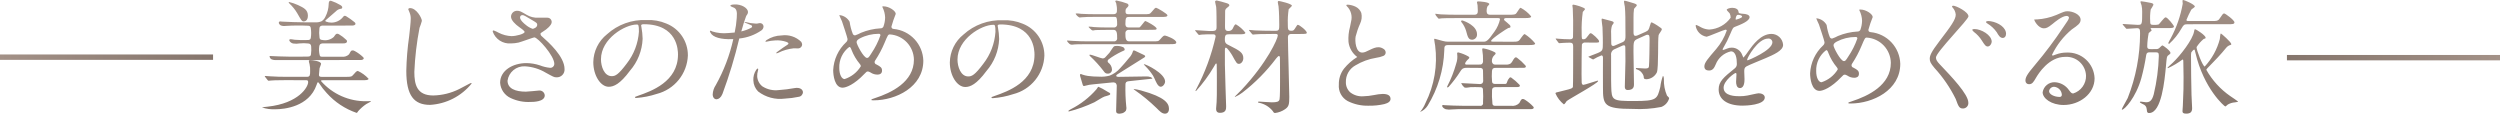 <svg width="352" height="16" viewBox="0 0 352 16" fill="none" xmlns="http://www.w3.org/2000/svg">
<g clip-path="url(#clip0_828_49593)">
<path d="M46.666 3.184C46.974 3.183 47.279 3.114 47.558 2.982C47.836 2.85 48.082 2.658 48.278 2.419C48.343 2.337 48.412 2.242 48.516 2.224C48.609 2.219 48.7 2.248 48.774 2.305C49.166 2.545 49.541 2.813 49.896 3.105C49.975 3.155 50.031 3.235 50.052 3.326C50.07 3.526 49.8 3.597 49.601 3.598L45.501 3.605C45.422 3.594 45.341 3.601 45.264 3.624C45.188 3.648 45.117 3.688 45.058 3.742C45.007 3.819 44.978 3.908 44.973 4C44.923 4.426 44.927 4.856 44.986 5.281C44.991 5.371 45.024 5.456 45.08 5.526C45.165 5.594 45.271 5.63 45.38 5.626C45.665 5.689 45.96 5.684 46.242 5.609C46.524 5.535 46.784 5.395 47.001 5.2C47.14 5.019 47.252 4.759 47.48 4.748C47.582 4.753 47.681 4.788 47.764 4.848C48.117 5.059 48.445 5.311 48.74 5.597C48.794 5.641 48.834 5.699 48.857 5.764C48.866 5.823 48.855 5.883 48.826 5.935C48.797 5.987 48.752 6.028 48.697 6.051C48.586 6.095 48.467 6.114 48.348 6.106L45.528 6.114C45.444 6.103 45.359 6.11 45.278 6.134C45.196 6.157 45.121 6.198 45.056 6.252C44.997 6.331 44.961 6.424 44.951 6.522C44.889 6.934 44.909 7.353 45.01 7.757C45.023 7.83 45.06 7.896 45.116 7.944C45.177 7.977 45.247 7.991 45.316 7.984H48.11C48.295 8.011 48.483 7.995 48.661 7.938C48.839 7.881 49.002 7.785 49.137 7.656C49.282 7.463 49.337 7.163 49.57 7.1C49.707 7.08 49.847 7.113 49.961 7.192C50.376 7.417 50.758 7.696 51.1 8.021C51.153 8.063 51.191 8.12 51.21 8.184C51.242 8.371 50.982 8.45 50.793 8.45L38.9 8.46C38.69 8.476 38.479 8.446 38.281 8.373C38.183 8.335 38.099 8.267 38.041 8.179C37.982 8.091 37.953 7.987 37.957 7.882C39.757 7.979 41.562 8.007 43.372 7.964C43.49 7.975 43.608 7.939 43.7 7.864C43.751 7.798 43.781 7.719 43.787 7.636C43.835 7.281 43.844 6.923 43.816 6.566C43.817 6.439 43.771 6.316 43.687 6.221C43.6 6.158 43.495 6.123 43.387 6.121C42.995 6.075 42.599 6.071 42.207 6.111C41.903 6.167 41.592 6.172 41.286 6.128C41.178 6.107 41.075 6.064 40.984 6.001C40.894 5.938 40.817 5.856 40.76 5.762C40.568 5.362 41.271 5.577 41.46 5.595C42.089 5.649 42.721 5.662 43.351 5.635C43.462 5.643 43.573 5.611 43.663 5.544C43.727 5.47 43.764 5.377 43.769 5.28C43.831 4.842 43.827 4.396 43.759 3.959C43.752 3.864 43.713 3.774 43.649 3.703C43.566 3.645 43.466 3.617 43.365 3.623C42.315 3.573 41.264 3.582 40.215 3.649C39.989 3.684 39.758 3.66 39.543 3.581C39.415 3.519 39.221 3.326 39.258 3.162C39.308 2.941 39.558 3.034 39.749 3.044C40.269 3.072 40.79 3.094 41.311 3.111C42.353 3.143 43.396 3.153 44.439 3.141C44.731 3.162 45.024 3.107 45.29 2.983C45.517 2.832 45.697 2.621 45.809 2.372C46.105 1.811 46.267 1.188 46.281 0.554C46.281 0.37 46.322 0.127 46.505 0.103C46.56 0.1 46.614 0.11 46.665 0.131C47.103 0.279 47.524 0.474 47.921 0.712C48.016 0.759 48.096 0.83 48.155 0.918C48.183 0.963 48.194 1.016 48.187 1.068C48.179 1.12 48.153 1.168 48.113 1.203C48.046 1.236 47.972 1.252 47.898 1.25C47.668 1.301 47.459 1.42 47.298 1.591L45.868 2.834C45.835 2.862 45.799 2.897 45.803 2.941C45.807 2.985 45.858 3.019 45.903 3.041C46.145 3.139 46.405 3.188 46.666 3.184ZM40.237 11.284C38.793 11.284 38.337 11.319 38.153 11.337C38.104 11.337 37.853 11.372 37.809 11.372C37.765 11.372 37.727 11.319 37.661 11.251L37.349 10.851C37.284 10.764 37.284 10.764 37.284 10.729C37.284 10.711 37.3 10.694 37.333 10.694C37.448 10.694 37.957 10.746 38.055 10.746C38.855 10.799 39.548 10.816 40.319 10.816H43.239C43.666 10.816 43.666 10.516 43.666 10.016C43.685 9.683 43.657 9.349 43.583 9.024C43.536 8.882 43.502 8.736 43.483 8.588C43.483 8.466 43.63 8.466 43.712 8.466C43.925 8.466 45.205 8.588 45.205 8.989C45.205 9.089 45.005 9.529 44.991 9.616C44.975 9.737 44.91 10.468 44.91 10.521C44.91 10.678 44.926 10.821 45.271 10.821H48.659C49.479 10.821 49.496 10.821 49.84 10.421C49.971 10.264 50.201 9.985 50.381 9.985C50.953 10.247 51.466 10.621 51.891 11.085C51.891 11.293 51.497 11.293 51.021 11.293H45.5C45.3 11.293 45.2 11.293 45.2 11.416C46.002 12.327 46.993 13.052 48.103 13.542C49.214 14.032 50.417 14.275 51.631 14.253C51.713 14.253 52.074 14.236 52.14 14.236C52.173 14.236 52.24 14.236 52.24 14.271C52.24 14.306 51.666 14.584 51.567 14.654C51.143 14.941 50.758 15.28 50.419 15.664C50.37 15.764 50.288 15.89 50.205 15.89C48.59 15.335 47.144 14.377 46.005 13.105C45.622 12.695 45.276 12.252 44.972 11.781C44.923 11.711 44.858 11.59 44.772 11.59C44.686 11.59 44.69 11.643 44.572 11.956C43.506 15.056 39.978 15.385 38.78 15.385C38.136 15.418 37.492 15.329 36.88 15.124C36.88 15.107 37.619 15.019 37.68 15.019C42.08 14.532 43.389 12.251 43.389 11.555C43.389 11.293 43.258 11.293 43.028 11.293L40.237 11.284ZM42.764 3.015C42.517 3.015 42.436 2.893 41.844 1.849C41.546 1.345 41.176 0.887 40.744 0.491C40.728 0.456 40.644 0.391 40.644 0.317C40.644 0.3 40.694 0.282 40.71 0.282C41.139 0.387 41.558 0.531 41.96 0.713C42.813 1.113 43.354 1.392 43.354 2.228C43.354 2.576 43.206 3.011 42.764 3.011V3.015ZM59.4 2.941C59.311 3.273 59.201 3.599 59.07 3.917C58.672 5.963 58.428 8.035 58.339 10.117C58.339 11.876 58.669 13.443 61.002 13.443C62.273 13.415 63.522 13.106 64.658 12.537C64.919 12.416 66.242 11.684 66.312 11.684C66.324 11.683 66.335 11.685 66.346 11.689C66.357 11.693 66.367 11.699 66.376 11.707C66.384 11.716 66.39 11.726 66.394 11.737C66.398 11.748 66.4 11.759 66.399 11.771C65.686 12.649 64.797 13.369 63.79 13.885C62.782 14.401 61.679 14.701 60.549 14.766C58.286 14.766 57.207 13.46 57.207 9.966C57.241 8.346 57.374 6.73 57.607 5.126C57.675 4.551 57.833 3.126 57.833 2.636C57.838 2.344 57.784 2.054 57.675 1.783C57.658 1.731 57.484 1.33 57.484 1.313C57.484 1.192 57.624 1.139 57.728 1.139C58.63 1.131 59.4 2.541 59.4 2.941ZM71.932 6.113C71.381 6.157 70.831 6.017 70.367 5.715C69.904 5.412 69.554 4.965 69.372 4.442C69.372 4.356 69.389 4.286 69.512 4.286C69.759 4.376 69.998 4.486 70.225 4.616C70.783 4.9 71.395 5.061 72.019 5.087C72.68 5.087 73.864 4.773 73.864 4.494C73.864 4.338 73.29 3.938 73.064 3.781C72.594 3.45 71.95 2.858 71.95 2.353C71.951 2.241 71.974 2.13 72.019 2.026C72.063 1.923 72.128 1.829 72.209 1.751C72.29 1.674 72.386 1.613 72.492 1.573C72.597 1.533 72.709 1.514 72.821 1.518C73.186 1.518 73.36 1.618 74.161 2.092C74.655 2.384 75.225 2.523 75.797 2.492C76.007 2.492 76.897 2.475 77.086 2.492C77.167 2.493 77.246 2.511 77.32 2.543C77.394 2.575 77.46 2.622 77.515 2.68C77.57 2.739 77.613 2.808 77.641 2.883C77.669 2.959 77.682 3.039 77.678 3.119C77.678 3.572 76.86 4.198 76.615 4.338C76.146 4.638 76.094 4.669 76.094 4.791C76.105 4.858 76.129 4.921 76.165 4.978C76.2 5.035 76.247 5.084 76.302 5.122C77.208 5.922 79.488 7.942 79.488 9.722C79.5 9.877 79.478 10.032 79.425 10.178C79.371 10.323 79.287 10.456 79.178 10.566C79.069 10.676 78.938 10.762 78.793 10.817C78.648 10.873 78.493 10.896 78.338 10.886C78.025 10.886 77.903 10.818 76.859 10.243C75.962 9.703 74.945 9.392 73.899 9.337C73.314 9.309 72.74 9.501 72.289 9.875C71.838 10.248 71.543 10.777 71.461 11.357C71.461 12.471 72.561 12.906 74.038 12.906C74.338 12.906 75.814 12.75 75.849 12.75C75.951 12.734 76.054 12.739 76.154 12.765C76.253 12.791 76.346 12.837 76.426 12.901C76.507 12.965 76.573 13.045 76.62 13.136C76.668 13.227 76.696 13.327 76.702 13.429C76.702 14.352 75.03 14.352 74.717 14.352C73.754 14.406 72.792 14.22 71.917 13.812C71.495 13.622 71.132 13.32 70.868 12.94C70.604 12.56 70.448 12.114 70.417 11.652C70.417 9.93 72.192 8.884 74.126 8.884C74.766 8.892 75.4 8.998 76.006 9.199C76.464 9.38 76.944 9.497 77.433 9.547C77.511 9.555 77.59 9.546 77.665 9.522C77.739 9.497 77.808 9.457 77.865 9.404C77.923 9.351 77.969 9.286 78.001 9.214C78.032 9.143 78.048 9.065 78.047 8.986C78.047 7.855 75.731 5.26 75.226 5.26C75.126 5.26 73.38 5.905 73.015 5.992C72.66 6.072 72.297 6.112 71.932 6.113ZM74.995 4.059C75.1 4.059 75.64 3.885 75.64 3.502C75.64 3.275 75.588 3.223 75.03 2.893C73.881 2.193 73.742 2.127 73.551 2.127C73.466 2.125 73.383 2.157 73.321 2.216C73.259 2.274 73.223 2.355 73.22 2.44C73.22 2.858 73.846 3.363 73.986 3.467C74.28 3.73 74.623 3.932 74.995 4.059ZM90.274 3.62C90.274 3.667 90.309 3.728 90.309 3.79C90.41 4.339 90.468 4.896 90.482 5.454C90.417 7.119 89.784 8.712 88.69 9.968C87.297 11.847 86.408 12.217 85.712 12.217C84.563 12.217 83.536 10.63 83.536 8.75C83.548 7.993 83.727 7.248 84.061 6.569C84.396 5.89 84.876 5.293 85.469 4.822C86.984 3.45 88.98 2.731 91.022 2.822C91.981 2.771 92.938 2.939 93.822 3.315C94.721 3.67 95.491 4.288 96.032 5.088C96.573 5.889 96.859 6.834 96.854 7.8C96.807 9.057 96.354 10.264 95.563 11.242C94.772 12.22 93.686 12.915 92.467 13.224C91.531 13.533 90.56 13.724 89.577 13.793C89.508 13.793 89.403 13.778 89.403 13.686C89.403 13.64 89.438 13.624 89.874 13.47C91.684 12.838 95.462 11.513 95.462 7.677C95.462 7.077 95.392 3.41 90.64 3.41C90.291 3.405 90.274 3.528 90.274 3.62ZM84.616 8.35C84.616 9.35 85.069 10.722 86.13 10.722C86.635 10.722 87.053 10.538 88.254 8.936C89.259 7.646 89.853 6.084 89.96 4.453C89.96 3.528 89.891 3.453 89.66 3.453C88.01 3.451 84.616 5.439 84.616 8.35ZM123.028 14.125C122.728 14.125 122.697 14.125 122.697 14.039C122.697 13.987 122.749 13.952 123.197 13.812C125.497 13.064 128.68 11.549 128.68 8.398C128.665 7.491 128.309 6.622 127.684 5.964C127.059 5.307 126.209 4.908 125.304 4.846C125.043 4.846 125.004 4.946 124.555 6.012C124.194 6.882 123.751 7.716 123.232 8.502C123.18 8.573 123.149 8.658 123.144 8.746C123.144 8.823 123.17 8.897 123.218 8.957C123.265 9.017 123.332 9.059 123.406 9.077C123.998 9.39 124.19 9.53 124.19 9.948C124.19 10.4 123.824 10.504 123.545 10.504C123.197 10.505 122.857 10.4 122.57 10.204C122.326 10.082 122.309 10.065 122.205 10.065C122.03 10.065 121.995 10.1 121.682 10.43C120.272 11.911 119.123 12.346 118.635 12.346C117.504 12.346 117.313 10.57 117.313 9.874C117.385 8.374 118.041 6.962 119.14 5.939C119.204 5.883 119.255 5.814 119.288 5.735C119.322 5.657 119.337 5.572 119.332 5.487C119.332 5.329 118.632 3.24 118.549 2.997C118.496 2.857 118.183 2.231 118.183 2.178C118.183 2.161 118.183 2.126 118.218 2.126C118.511 2.159 118.792 2.261 119.038 2.425C119.283 2.589 119.485 2.809 119.628 3.067C119.709 3.658 119.861 4.236 120.081 4.79C120.111 4.847 120.156 4.895 120.211 4.929C120.266 4.962 120.329 4.98 120.394 4.981C120.683 4.885 120.962 4.762 121.229 4.616C122.093 4.258 123.011 4.046 123.945 3.99C124.032 3.999 124.119 3.982 124.196 3.942C124.274 3.901 124.338 3.839 124.38 3.763C124.533 3.35 124.616 2.914 124.625 2.474C124.61 1.972 124.485 1.478 124.258 1.03C124.243 1.002 124.231 0.973 124.224 0.942C124.224 0.89 124.363 0.89 124.398 0.89C125.181 0.89 126.122 1.535 126.122 1.953C125.884 2.538 125.68 3.136 125.512 3.745C125.512 4.023 125.704 4.058 125.844 4.076C126.961 4.186 127.999 4.699 128.765 5.52C129.53 6.34 129.971 7.411 130.004 8.533C130.009 12.263 126.127 14.125 123.028 14.125ZM121.077 9.025C120.576 8.427 120.176 7.752 119.894 7.025C119.807 6.782 119.738 6.608 119.58 6.608C119.123 6.95 118.756 7.399 118.51 7.914C118.265 8.43 118.148 8.997 118.171 9.568C118.171 10.507 118.519 11.134 118.919 11.134C119.869 10.825 120.677 10.189 121.2 9.338C121.204 9.28 121.195 9.222 121.174 9.168C121.152 9.114 121.119 9.065 121.077 9.025ZM123.724 4.76C122.803 4.758 121.895 4.978 121.077 5.403C120.777 5.578 120.608 5.703 120.608 5.943C120.608 6.243 121.6 8.154 122.07 8.154C122.245 8.154 122.314 8.119 122.679 7.528C123.218 6.734 123.651 5.874 123.968 4.968C123.968 4.76 123.794 4.76 123.724 4.76ZM140.473 3.66C140.473 3.706 140.507 3.767 140.507 3.829C140.609 4.378 140.668 4.935 140.681 5.493C140.614 7.156 139.982 8.745 138.889 10C137.496 11.879 136.607 12.249 135.911 12.249C134.762 12.249 133.735 10.662 133.735 8.783C133.747 8.026 133.926 7.281 134.26 6.602C134.594 5.923 135.075 5.326 135.668 4.855C137.183 3.483 139.179 2.764 141.221 2.855C142.18 2.804 143.137 2.972 144.021 3.347C144.919 3.702 145.688 4.321 146.229 5.121C146.769 5.921 147.055 6.865 147.05 7.831C147.003 9.087 146.55 10.295 145.759 11.272C144.968 12.25 143.882 12.945 142.663 13.254C141.727 13.563 140.756 13.754 139.773 13.824C139.703 13.824 139.599 13.809 139.599 13.716C139.599 13.67 139.634 13.654 140.07 13.501C141.88 12.869 145.658 11.544 145.658 7.707C145.658 7.107 145.588 3.44 140.836 3.44C140.49 3.44 140.473 3.564 140.473 3.656V3.66ZM134.815 8.389C134.815 9.389 135.268 10.762 136.329 10.762C136.829 10.762 137.252 10.577 138.453 8.975C139.458 7.685 140.052 6.123 140.159 4.492C140.159 3.568 140.09 3.492 139.859 3.492C138.209 3.486 134.815 5.474 134.815 8.385V8.389ZM155.798 12.833C156.268 13.077 156.32 13.112 156.32 13.233C156.32 13.354 156.25 13.389 155.502 13.598C155.258 13.667 154.302 14.298 154.092 14.398C152.936 14.944 151.73 15.379 150.492 15.698C150.475 15.698 150.44 15.698 150.44 15.647C150.44 15.56 150.475 15.542 150.788 15.368C152.152 14.679 153.369 13.733 154.374 12.582C154.426 12.53 154.584 12.234 154.652 12.217C155.051 12.388 155.434 12.592 155.798 12.829V12.833ZM160.69 12.748C164.102 13.689 164.59 14.577 164.59 15.325C164.59 15.847 164.276 16.004 164.05 16.004C163.597 16.004 163.302 15.673 162.831 15.204C161.88 14.281 160.856 13.437 159.768 12.68C159.645 12.58 159.611 12.558 159.611 12.523C159.975 12.574 160.336 12.648 160.691 12.744L160.69 12.748ZM162.015 10.857C161.801 10.78 161.572 10.748 161.345 10.763L157.468 10.822C157.344 10.822 157.183 10.799 157.168 10.684C157.152 10.592 157.245 10.519 157.328 10.467L161.106 8.097C161.168 8.058 161.236 8.01 161.244 7.94C161.255 7.845 161.149 7.777 161.058 7.734C160.646 7.534 160.233 7.338 159.819 7.147C159.738 7.109 159.635 7.074 159.565 7.128C159.526 7.168 159.502 7.22 159.497 7.276C159.395 7.603 159.218 7.901 158.98 8.147C158.574 8.64 158.166 9.135 157.721 9.599C157.319 10.067 156.808 10.428 156.233 10.651C155.744 10.779 155.237 10.827 154.733 10.791C154.212 10.794 153.692 10.76 153.176 10.691C152.915 10.652 152.657 10.589 152.407 10.505C152.331 10.479 152.194 10.388 152.115 10.435C152.036 10.482 152.064 10.655 152.087 10.73L152.437 11.905C152.461 11.985 152.496 12.076 152.579 12.105C152.64 12.116 152.703 12.109 152.759 12.083C153.169 11.964 153.59 11.89 154.016 11.864L156.58 11.61C156.743 11.576 156.912 11.598 157.06 11.674C157.132 11.745 157.186 11.832 157.217 11.928C157.248 12.024 157.255 12.127 157.237 12.226L157.152 15.567C157.141 15.661 157.156 15.756 157.196 15.841C157.305 16.027 157.588 16.025 157.81 15.982C157.948 15.97 158.083 15.929 158.205 15.863C158.327 15.796 158.433 15.704 158.518 15.594C158.6 15.405 158.621 15.195 158.579 14.994C158.476 13.97 158.437 12.941 158.463 11.912C158.452 11.788 158.487 11.663 158.563 11.564C158.667 11.481 158.796 11.435 158.929 11.434C160.042 11.305 161.155 11.185 162.269 11.073C162.211 10.973 162.122 10.896 162.015 10.853V10.857ZM164.046 5.012C163.877 5.012 163.827 4.98 163.354 5.537C163.118 5.824 163.033 5.824 162.29 5.824H158.981C158.458 5.824 158.458 5.271 158.458 4.68C158.453 4.614 158.463 4.547 158.487 4.485C158.511 4.423 158.549 4.367 158.598 4.322C158.647 4.276 158.705 4.242 158.768 4.223C158.832 4.203 158.899 4.197 158.965 4.207H161.37C162.146 4.207 162.231 4.207 162.417 4.191C162.717 4.191 162.855 4.174 162.855 4.039C162.855 3.739 161.355 2.953 161.255 2.953C161.155 2.953 160.613 3.781 160.444 3.853C160.36 3.87 160.702 3.87 160.28 3.87H158.931C158.458 3.87 158.458 3.533 158.458 3.346C158.455 3.17 158.463 2.995 158.482 2.82C158.524 2.446 158.641 2.384 158.965 2.384H163.465C164.039 2.384 164.376 2.384 164.376 2.148C164.376 1.948 162.908 1.094 162.789 1.094C162.638 1.094 162.589 1.161 162.114 1.718C161.881 2 161.791 2 161.037 2H158.88C158.593 2 158.475 1.915 158.475 1.645C158.467 1.513 158.484 1.381 158.525 1.255C158.745 1.035 158.897 0.866 158.897 0.765C158.894 0.705 158.874 0.647 158.838 0.599C158.803 0.551 158.753 0.515 158.697 0.495C158.215 0.313 157.718 0.172 157.212 0.073C157.077 0.073 157.026 0.141 157.026 0.173C157.064 0.272 157.109 0.368 157.161 0.46C157.249 0.814 157.283 1.179 157.261 1.543C157.261 1.881 157.061 1.999 156.772 1.999H154.172C153.378 1.999 153.079 1.982 152.252 1.948C152.152 1.948 151.435 1.818 151.452 1.948C151.577 2.171 151.767 2.351 151.996 2.464C152.047 2.464 152.296 2.43 152.351 2.43C152.928 2.383 153.506 2.366 154.085 2.379H156.82C157.086 2.379 157.202 2.353 157.253 2.688C157.285 2.927 157.298 3.168 157.293 3.409C157.299 3.473 157.29 3.538 157.267 3.598C157.244 3.659 157.207 3.713 157.16 3.757C157.113 3.801 157.056 3.833 156.995 3.852C156.933 3.871 156.868 3.875 156.804 3.865H155.609C154.816 3.865 154.892 3.848 154.065 3.814C153.827 3.775 153.583 3.762 153.343 3.747C153.206 3.739 153.309 3.871 153.363 3.908C153.496 4 153.663 4.239 153.815 4.284C153.934 4.296 154.054 4.282 154.166 4.241C154.335 4.241 154.432 4.207 155.917 4.207H156.804C157.293 4.207 157.293 4.794 157.293 5.351C157.302 5.414 157.297 5.478 157.278 5.538C157.258 5.599 157.225 5.654 157.181 5.7C157.137 5.745 157.083 5.78 157.024 5.802C156.964 5.823 156.9 5.831 156.837 5.824H153.359C152.566 5.824 151.859 5.807 151.029 5.756C150.788 5.741 150.547 5.717 150.306 5.707C150.287 5.704 150.268 5.708 150.251 5.717C150.162 5.785 150.551 6.157 150.596 6.189C150.838 6.363 151.04 6.273 151.32 6.254C151.463 6.245 151.606 6.239 151.748 6.234C152.257 6.218 152.766 6.219 153.275 6.219H164.721C165.279 6.219 165.621 6.219 165.621 5.983C165.616 5.51 164.148 5.008 164.046 5.008V5.012ZM158.107 6.629C157.76 6.484 157.38 6.432 157.007 6.48C156.848 6.48 156.693 6.685 156.614 6.824C156.489 7.035 156.352 7.239 156.204 7.435C156.032 7.645 155.822 7.827 155.654 8.035C155.603 8.101 155.535 8.153 155.458 8.185C155.381 8.218 155.297 8.23 155.214 8.221C155.046 8.221 153.729 7.697 153.476 7.697C153.459 7.697 153.391 7.697 153.391 7.764C153.391 7.815 153.459 7.883 153.476 7.9C154.164 8.537 154.797 9.231 155.366 9.976C155.566 10.263 155.687 10.365 155.957 10.365C156.039 10.373 156.121 10.362 156.199 10.335C156.276 10.307 156.346 10.262 156.404 10.204C156.462 10.146 156.507 10.076 156.534 9.999C156.562 9.921 156.573 9.839 156.565 9.757C156.553 9.57 156.501 9.389 156.41 9.225C156.32 9.061 156.194 8.92 156.042 8.811C156.014 8.786 155.992 8.755 155.977 8.721C155.962 8.686 155.955 8.649 155.957 8.611C155.954 8.561 155.966 8.51 155.989 8.466C156.013 8.421 156.049 8.384 156.092 8.358C156.659 7.941 157.264 7.579 157.899 7.277C158.304 7.108 158.355 7.091 158.355 6.977C158.35 6.901 158.324 6.828 158.28 6.766C158.236 6.704 158.177 6.655 158.107 6.625V6.629ZM161.097 9.044C161.086 9.045 161.075 9.049 161.067 9.057C161.059 9.065 161.055 9.076 161.054 9.087C161.054 9.101 161.266 9.312 161.294 9.341C161.688 9.736 162.038 10.172 162.341 10.641C162.619 11.069 162.771 11.762 163.168 12.108C163.565 12.454 164.046 11.875 164.046 11.482C164.046 10.324 161.351 9.04 161.097 9.04V9.044ZM170.474 4.834C170.039 4.834 169.761 4.834 169.203 4.869C169.083 4.895 168.961 4.913 168.838 4.922C168.768 4.922 168.738 4.869 168.681 4.8L168.35 4.4C168.315 4.348 168.263 4.313 168.263 4.3C168.263 4.265 168.298 4.248 168.333 4.248C168.646 4.248 170.022 4.37 170.3 4.37C171.083 4.37 171.293 4.37 171.293 3.813C171.293 3.256 171.293 1.462 171.24 0.975C171.223 0.853 171.083 0.348 171.083 0.244C171.083 0.122 171.205 0.069 171.328 0.069C171.38 0.069 172.528 0.369 172.79 0.469C172.929 0.521 173.09 0.591 173.09 0.748C173.09 0.834 173.055 0.869 172.707 1.148C172.632 1.206 172.574 1.283 172.537 1.371C172.501 1.458 172.488 1.554 172.499 1.648C172.499 1.98 172.481 3.39 172.481 3.685C172.481 4.068 172.481 4.365 172.952 4.365C173.102 4.375 173.25 4.334 173.373 4.249C173.497 4.164 173.587 4.039 173.63 3.895C173.821 3.495 173.909 3.425 174.013 3.425C174.531 3.725 174.985 4.124 175.349 4.6C175.349 4.826 174.984 4.826 174.409 4.826H173.068C172.633 4.826 172.459 4.879 172.459 5.526C172.459 6.083 172.615 6.17 173.159 6.431C174.5 7.111 175.059 7.406 175.059 8.19C175.059 8.625 174.759 8.99 174.45 8.99C174.15 8.99 174.084 8.867 173.492 7.79C173.371 7.582 172.813 6.711 172.604 6.711C172.465 6.711 172.465 6.955 172.465 7.059V9.131C172.465 10.053 172.639 14.72 172.639 14.963C172.639 15.346 172.639 15.886 171.769 15.886C171.229 15.886 171.229 15.468 171.229 15.276C171.229 15.138 171.299 14.493 171.299 14.376C171.334 13.836 171.334 13.157 171.334 11.576C171.334 11.21 171.334 9.576 171.316 9.243C171.316 9.068 171.316 8.943 171.246 8.943C171.176 8.943 171.146 8.978 170.916 9.396C170.197 10.624 169.35 11.774 168.391 12.826C168.375 12.825 168.361 12.82 168.348 12.811C168.336 12.801 168.326 12.789 168.321 12.774C168.352 12.703 168.387 12.633 168.426 12.565C169.663 10.231 170.582 7.743 171.159 5.165C171.159 4.833 170.933 4.833 170.776 4.833L170.474 4.834ZM178.988 4.783C177.473 4.783 176.968 4.818 176.794 4.834C176.742 4.834 176.481 4.869 176.428 4.869C176.359 4.869 176.328 4.834 176.271 4.769L175.941 4.369C175.906 4.317 175.853 4.282 175.853 4.247C175.853 4.229 175.888 4.212 175.923 4.212C176.045 4.212 176.585 4.264 176.689 4.282C177.542 4.317 178.256 4.334 179.074 4.334H179.649C180.119 4.334 180.119 4.09 180.119 3.498C180.119 3.011 180.102 1.705 180.019 0.904C180.001 0.804 179.914 0.404 179.914 0.313C179.914 0.222 179.931 0.138 180.071 0.138C180.141 0.138 181.899 0.521 181.899 0.8C181.899 0.9 181.499 1.217 181.446 1.3C181.341 1.991 181.301 2.691 181.325 3.39C181.325 4.103 181.325 4.33 181.825 4.33C182.138 4.33 182.173 4.278 182.486 3.773C182.608 3.582 182.66 3.494 182.729 3.494C182.974 3.494 184 4.33 184 4.608C184 4.766 183.843 4.783 183.095 4.783H181.841C181.598 4.783 181.341 4.834 181.341 5.27C181.341 6.611 181.532 12.461 181.532 13.645C181.532 14.724 181.462 15.019 180.923 15.385C180.508 15.67 180.03 15.849 179.53 15.908C179.356 15.908 179.304 15.803 179.182 15.608C178.703 15.027 178.04 14.627 177.302 14.475C177.145 14.441 177.127 14.441 177.127 14.389C177.127 14.319 177.197 14.302 177.267 14.302C177.354 14.302 178.799 14.407 179.06 14.407C179.739 14.407 180.088 14.337 180.16 13.989C180.229 13.675 180.229 12.021 180.229 11.551C180.229 11.203 180.229 8.261 180.213 8.086C180.195 8 180.178 7.878 180.056 7.878C179.986 7.878 179.725 8.173 179.673 8.243C178.316 10.044 176.723 11.655 174.937 13.031C174.62 13.274 174.275 13.479 173.91 13.641C173.875 13.641 173.857 13.623 173.857 13.606C173.857 13.589 174.657 12.806 174.798 12.665C178.436 8.801 179.916 5.44 179.916 4.987C179.916 4.796 179.742 4.779 179.616 4.779L178.988 4.783ZM212.925 5.877C213.761 5.877 213.831 5.86 214.214 5.268C214.387 5.007 214.579 4.797 214.684 4.797C215.236 5.153 215.729 5.592 216.146 6.1C216.146 6.292 215.955 6.345 215.205 6.345H203.913C203.391 6.345 203.357 6.536 203.357 7.076C203.264 9.833 202.457 12.518 201.015 14.87C200.759 15.274 200.384 15.589 199.941 15.77C200.261 15.395 200.519 14.971 200.703 14.514C201.956 12.011 202.431 9.19 202.068 6.414C202.051 6.276 201.929 5.666 201.929 5.527C201.929 5.475 201.981 5.457 202.016 5.457C202.033 5.457 203.043 5.736 203.165 5.771C203.408 5.839 203.66 5.873 203.913 5.871H208.813C209.249 5.871 209.441 5.871 210.45 4.408C210.806 3.905 211.06 3.338 211.199 2.738C211.199 2.546 211.112 2.546 210.781 2.546H205.158C203.731 2.546 203.243 2.563 202.965 2.581C202.895 2.581 202.652 2.633 202.599 2.633C202.53 2.633 202.499 2.582 202.443 2.512C202.318 2.348 202.078 2.145 202.094 1.934C202.342 1.948 202.604 2.012 202.86 2.023C203.626 2.058 204.34 2.076 205.245 2.076H207.576C208.076 2.076 208.076 1.745 208.076 1.484C208.077 1.234 208.066 0.985 208.041 0.736C208.041 0.666 207.954 0.369 207.954 0.318C207.954 0.231 208.041 0.196 208.111 0.196C208.354 0.196 209.695 0.283 209.695 0.579C209.695 0.648 209.452 0.879 209.417 0.927C209.35 1.111 209.316 1.306 209.317 1.502C209.317 1.71 209.317 2.076 209.805 2.076H212.381C213.181 2.076 213.374 2.058 213.513 1.85C213.965 1.17 214 1.101 214.122 1.101C214.682 1.403 215.178 1.811 215.584 2.301C215.584 2.492 215.376 2.545 214.662 2.545H212.154C211.998 2.545 211.771 2.545 211.771 2.719C211.771 2.841 211.806 2.875 212.224 3.206C212.555 3.485 212.677 3.589 212.677 3.746C212.677 3.903 212.59 3.903 212.346 3.956C212.246 3.972 209.946 5.47 209.946 5.766C209.946 5.866 210.119 5.866 210.206 5.866L212.925 5.877ZM208.276 9.091H208.318C208.429 9.102 208.541 9.08 208.64 9.027C208.703 8.968 208.752 8.895 208.782 8.813C208.811 8.732 208.822 8.645 208.812 8.559C208.825 8.049 208.789 7.538 208.704 7.035C208.69 6.953 208.687 6.846 208.763 6.811C208.799 6.8 208.836 6.8 208.872 6.811C209.406 6.908 209.924 7.081 210.409 7.326C210.483 7.363 210.563 7.411 210.58 7.491C210.604 7.604 210.494 7.691 210.408 7.771C210.294 7.874 210.204 8 210.144 8.142C210.083 8.283 210.054 8.436 210.059 8.589C210.055 8.678 210.074 8.767 210.115 8.847C210.155 8.926 210.215 8.994 210.289 9.044C210.391 9.088 210.502 9.106 210.612 9.097H212C212.216 9.116 212.433 9.076 212.628 8.983C212.919 8.808 213.01 8.432 213.236 8.183C213.283 8.121 213.353 8.08 213.43 8.069C213.505 8.076 213.575 8.107 213.63 8.158C214.041 8.464 214.418 8.811 214.757 9.195C214.809 9.241 214.841 9.306 214.846 9.375C214.838 9.51 214.659 9.549 214.524 9.549L210.583 9.559C210.448 9.543 210.312 9.577 210.2 9.654C210.109 9.759 210.062 9.894 210.068 10.032C210.032 10.503 210.035 10.976 210.079 11.446C210.078 11.543 210.109 11.638 210.167 11.716C210.215 11.756 210.272 11.785 210.332 11.802C210.392 11.819 210.455 11.824 210.517 11.816L211.865 11.821C211.943 11.83 212.021 11.812 212.087 11.771C212.144 11.712 212.18 11.637 212.192 11.556C212.253 11.339 212.365 11.14 212.519 10.975C212.554 10.93 212.604 10.898 212.66 10.887C212.719 10.889 212.775 10.912 212.818 10.951C213.215 11.234 213.584 11.556 213.918 11.912C213.961 11.95 213.991 12 214.003 12.056C214.017 12.202 213.82 12.256 213.674 12.256C212.674 12.273 211.674 12.276 210.674 12.266C210.48 12.266 210.251 12.278 210.145 12.441C210.099 12.528 210.076 12.626 210.079 12.724C210.047 13.318 210.064 13.914 210.129 14.506C210.119 14.559 210.122 14.614 210.138 14.666C210.154 14.717 210.182 14.765 210.221 14.803C210.259 14.841 210.306 14.87 210.357 14.886C210.409 14.902 210.464 14.906 210.517 14.896H212.76C212.969 14.928 213.183 14.91 213.385 14.844C213.586 14.777 213.768 14.664 213.917 14.513C214.063 14.299 214.128 13.966 214.385 13.934C214.503 13.933 214.617 13.971 214.71 14.043C215.132 14.306 215.519 14.624 215.859 14.987C215.907 15.028 215.94 15.085 215.952 15.147C215.966 15.307 215.752 15.364 215.588 15.364H206.088C205.529 15.364 204.97 15.364 204.414 15.408C204.134 15.451 203.849 15.442 203.572 15.382C203.393 15.328 203.055 15.126 203.063 14.899C203.069 14.722 203.255 14.799 203.413 14.811C205.077 14.911 206.733 14.9 208.398 14.9C208.457 14.91 208.518 14.905 208.574 14.886C208.631 14.866 208.682 14.833 208.723 14.789C208.763 14.745 208.793 14.692 208.808 14.634C208.823 14.576 208.823 14.515 208.809 14.457C208.844 13.862 208.841 13.266 208.802 12.671C208.813 12.617 208.81 12.562 208.795 12.51C208.779 12.458 208.751 12.41 208.713 12.371C208.674 12.332 208.627 12.304 208.575 12.287C208.523 12.271 208.468 12.268 208.414 12.278C207.969 12.26 207.524 12.257 207.078 12.269C206.884 12.269 206.221 12.469 206.104 12.23C205.941 12.083 205.814 11.902 205.73 11.7L208.254 11.827C208.335 11.842 208.418 11.84 208.498 11.821C208.579 11.802 208.654 11.767 208.72 11.718C208.813 11.592 208.853 11.435 208.83 11.28L208.807 9.989C208.816 9.884 208.791 9.779 208.735 9.689C208.682 9.64 208.618 9.603 208.549 9.582C208.48 9.56 208.407 9.553 208.335 9.562L206.551 9.548C206.352 9.528 206.15 9.563 205.969 9.648C205.822 9.752 205.702 9.889 205.618 10.048C205.13 10.82 204.578 11.55 203.968 12.229C203.913 12.291 203.808 12.35 203.762 12.282C203.734 12.241 203.762 12.187 203.779 12.143C204.308 11.123 204.729 10.05 205.037 8.943C205.18 8.529 205.227 8.089 205.176 7.654C205.159 7.562 205.144 7.446 205.224 7.396C205.251 7.385 205.279 7.379 205.308 7.379C205.337 7.379 205.365 7.385 205.392 7.396C205.855 7.516 206.301 7.696 206.717 7.931C206.797 7.977 206.888 8.045 206.878 8.137C206.862 8.199 206.824 8.252 206.771 8.288C206.615 8.425 206.478 8.582 206.362 8.754C206.298 8.854 206.248 8.993 206.339 9.063C206.384 9.091 206.437 9.103 206.49 9.097L208.276 9.091ZM207.963 4.828C207.97 4.923 207.958 5.019 207.928 5.109C207.897 5.2 207.849 5.283 207.786 5.355C207.722 5.426 207.645 5.484 207.559 5.525C207.473 5.566 207.379 5.59 207.284 5.594C206.762 5.594 206.657 5.211 206.43 4.359C206.305 3.938 206.105 3.542 205.839 3.192C205.776 3.146 205.733 3.077 205.718 3C205.718 2.912 205.805 2.843 205.98 2.9C206.276 3 207.963 3.627 207.963 4.828ZM223.204 5.989C223.108 5.975 223.01 5.993 222.925 6.04C222.839 6.087 222.772 6.161 222.733 6.25C222.699 6.372 222.681 10.115 222.681 10.45C222.681 10.589 222.699 11.355 222.699 11.529C222.699 11.616 222.699 11.947 222.943 11.947C223.116 11.947 224.875 11.355 224.928 11.355C224.945 11.355 225.014 11.355 225.014 11.408C225.014 11.721 220.992 13.897 220.592 14.228C220.54 14.297 220.292 14.697 220.192 14.697C219.675 14.287 219.268 13.755 219.008 13.148C219.008 13.027 219.2 12.992 219.308 12.974C219.416 12.956 220.108 12.783 220.283 12.73C221.275 12.487 221.397 12.43 221.466 12.243C221.501 12.121 221.501 7.334 221.501 6.603C221.501 6.203 221.449 6.01 221.031 6.01C220.945 6.01 220.352 6.01 220.004 6.045C219.969 6.045 219.586 6.08 219.552 6.08C219.499 6.08 219.464 6.045 219.412 5.98L219.112 5.58C219.077 5.528 219.042 5.493 219.042 5.458C219.042 5.423 219.077 5.424 219.112 5.424C219.165 5.424 219.425 5.458 219.478 5.458C219.826 5.493 220.609 5.528 221.01 5.528C221.219 5.528 221.427 5.51 221.48 5.267C221.497 5.197 221.497 3.195 221.497 2.847C221.497 2.621 221.462 1.436 221.445 1.193C221.445 1.14 221.393 0.862 221.393 0.793C221.391 0.774 221.393 0.755 221.4 0.738C221.406 0.72 221.416 0.704 221.43 0.691C221.443 0.677 221.459 0.667 221.477 0.661C221.494 0.654 221.513 0.652 221.532 0.654C221.724 0.654 223.169 1.054 223.169 1.281C223.169 1.368 222.891 1.612 222.856 1.681C222.722 2.638 222.669 3.606 222.699 4.572C222.699 5.425 222.699 5.529 222.925 5.529C223.169 5.529 223.273 5.459 223.464 5.198C223.813 4.728 223.864 4.675 223.987 4.675C224.144 4.675 225.153 5.563 225.153 5.808C225.153 5.999 225.084 5.999 224.422 5.999L223.204 5.989ZM230.62 5.449C229.993 5.728 229.993 5.867 229.993 7.225C229.993 7.956 230.063 11.194 230.063 11.857C230.063 12.117 230.063 12.674 229.193 12.674C228.775 12.674 228.775 12.343 228.775 12.187C228.775 11.908 228.862 9.175 228.862 8.601C228.862 7.886 228.862 7.295 228.845 6.772C228.845 6.581 228.845 6.372 228.635 6.372C228.569 6.379 228.504 6.397 228.444 6.424L227.365 6.912C227.189 6.972 227.04 7.092 226.945 7.252C226.849 7.411 226.813 7.599 226.842 7.782C226.842 11.665 226.842 11.752 226.86 12.17C226.912 14.137 226.998 14.224 230.081 14.224C233.281 14.224 233.336 13.98 233.772 12.239C233.832 11.71 233.954 11.189 234.137 10.689C234.207 10.689 234.276 10.881 234.276 11.142C234.249 11.937 234.397 12.727 234.711 13.458C234.973 13.719 235.011 13.758 235.011 13.858C234.934 14.13 234.795 14.38 234.604 14.589C234.413 14.797 234.175 14.958 233.911 15.058C232.594 15.316 231.251 15.41 229.911 15.336C225.802 15.336 225.698 14.761 225.698 12.306C225.698 11.645 225.681 8.737 225.698 8.146C225.698 8.024 225.681 7.798 225.489 7.798C225.084 7.954 224.694 8.146 224.323 8.372C224.288 8.372 224.27 8.354 224.183 8.32L223.749 8.076C223.682 8.041 223.647 8.007 223.644 7.976C224.062 7.82 224.671 7.576 224.933 7.476C225.681 7.163 225.681 7.058 225.681 6.049C225.681 5.749 225.681 4.988 225.629 3.838C225.611 3.664 225.506 2.933 225.506 2.793C225.506 2.706 225.506 2.62 225.594 2.62C225.629 2.62 226.673 2.898 226.725 2.92C227.056 3.007 227.213 3.058 227.213 3.215C227.213 3.285 226.987 3.546 226.97 3.598C226.861 3.954 226.82 4.327 226.847 4.698C226.847 4.907 226.865 5.864 226.865 6.074C226.865 6.284 226.9 6.474 227.143 6.474C227.24 6.462 227.334 6.432 227.421 6.387L228.467 5.934C228.85 5.76 228.867 5.446 228.867 5.063C228.867 2.592 228.85 1.774 228.78 0.955C228.762 0.855 228.658 0.363 228.658 0.255C228.658 0.186 228.658 0.099 228.745 0.099C228.919 0.099 229.894 0.43 230.051 0.465C230.294 0.535 230.469 0.638 230.469 0.743C230.469 0.848 230.086 1.178 230.069 1.266C230.016 1.664 229.992 2.065 229.999 2.466V4.562C229.999 4.753 230.017 5.048 230.26 5.048C230.381 5.047 230.5 5.017 230.608 4.962L231.671 4.492C232.106 4.3 232.159 4.144 232.297 3.656C232.437 3.203 232.437 3.151 232.576 3.151C232.836 3.272 233.086 3.411 233.325 3.569C233.916 3.969 233.986 4.004 233.986 4.144C233.986 4.284 233.551 4.805 233.533 4.944C233.395 5.644 233.551 9.452 233.29 10.184C233.155 10.459 232.951 10.693 232.697 10.864C232.443 11.035 232.149 11.136 231.844 11.158C231.444 11.158 231.444 11.02 231.427 10.74C231.364 10.517 231.246 10.313 231.086 10.147C230.925 9.98 230.725 9.855 230.505 9.784C230.452 9.766 230.33 9.731 230.33 9.661C230.33 9.591 230.365 9.574 230.4 9.574C230.592 9.574 231.427 9.644 231.6 9.644C232.088 9.644 232.14 9.557 232.175 9.331C232.226 8.931 232.261 6.162 232.261 5.71C232.261 5.065 232.261 4.891 231.931 4.891C231.839 4.902 231.75 4.932 231.67 4.979L230.62 5.449ZM239.975 9.349C239.975 8.827 240.463 8.269 241.647 6.894C242.298 6.13 242.801 5.25 243.127 4.3C243.127 4.2 243.005 4.179 242.935 4.179C242.761 4.179 240.455 5.171 240.298 5.171C239.911 5.113 239.552 4.933 239.274 4.658C238.995 4.382 238.811 4.026 238.749 3.639C238.749 3.587 238.749 3.517 238.849 3.517C239.079 3.607 239.3 3.718 239.51 3.848C239.866 4.035 240.258 4.142 240.66 4.162C241.257 4.128 241.838 3.96 242.36 3.671C242.883 3.381 243.334 2.978 243.679 2.49C243.679 2.279 243.632 2.07 243.539 1.88C243.488 1.794 243.122 1.48 243.122 1.38C243.122 1.24 243.574 1.1 243.888 1.1C244.306 1.1 244.742 1.258 244.776 1.641C244.793 1.866 244.863 1.901 245.559 1.954C245.681 1.954 246.343 2.041 246.343 2.406C246.343 2.981 245.072 3.468 244.271 3.782C244.01 3.882 243.992 3.921 243.609 4.809C243.345 5.459 243.031 6.088 242.67 6.689C242.582 6.846 242.548 6.898 242.548 6.968C242.547 6.977 242.548 6.987 242.551 6.996C242.555 7.004 242.56 7.012 242.566 7.019C242.573 7.026 242.581 7.031 242.589 7.034C242.598 7.037 242.608 7.039 242.617 7.038C242.802 6.989 242.982 6.925 243.156 6.846C243.37 6.751 243.602 6.703 243.836 6.706C244.163 6.707 244.481 6.811 244.746 7.001C245.011 7.192 245.21 7.46 245.316 7.769C245.438 8.069 245.455 8.1 245.49 8.1C245.75 7.804 245.989 7.489 246.204 7.159C246.778 6.359 247.91 4.774 249.425 4.774C249.844 4.775 250.246 4.936 250.55 5.224C250.854 5.512 251.037 5.905 251.061 6.323C251.061 7.142 249.685 7.717 248.606 8.187C248.171 8.378 246.206 9.161 245.891 9.353C245.611 9.527 245.591 9.719 245.591 10.084C245.591 10.241 245.626 10.972 245.626 11.128C245.626 11.408 245.626 12.4 244.982 12.4C244.512 12.4 244.442 11.826 244.442 11.511C244.442 11.338 244.494 10.502 244.494 10.485C244.494 10.415 244.494 10.275 244.372 10.275C244.233 10.275 242.684 11.355 242.684 12.347C242.684 13.547 244.424 13.547 244.93 13.547C245.304 13.552 245.677 13.518 246.044 13.447C246.288 13.412 247.402 13.133 247.628 13.133C247.993 13.133 248.481 13.307 248.481 13.725C248.481 14.804 245.781 14.874 245.365 14.874C243.153 14.874 241.987 13.968 241.987 12.594C241.987 11.479 242.649 10.922 244.287 9.599C244.375 9.525 244.444 9.431 244.489 9.325C244.534 9.219 244.554 9.105 244.548 8.99C244.548 8.206 244.408 7.231 243.712 7.231C243.231 7.339 242.784 7.564 242.41 7.885C242.036 8.207 241.748 8.616 241.57 9.076C241.379 9.511 241.187 9.929 240.631 9.929C240.308 9.923 239.975 9.819 239.975 9.349ZM244.415 2.768C244.45 2.768 245.286 2.542 245.286 2.35C245.286 2.124 244.85 2.089 244.694 2.089C244.45 2.089 244.38 2.577 244.38 2.646C244.38 2.715 244.381 2.768 244.416 2.768H244.415ZM246 8.409C246 8.444 246.018 8.496 246.07 8.496C246.122 8.496 249.553 7.103 249.553 5.954C249.552 5.878 249.534 5.803 249.502 5.735C249.47 5.666 249.423 5.605 249.366 5.555C249.308 5.506 249.24 5.469 249.168 5.448C249.095 5.426 249.018 5.421 248.943 5.431C247.5 5.431 246 8.131 246 8.409ZM260.577 14.572C260.277 14.572 260.247 14.572 260.247 14.485C260.247 14.433 260.299 14.398 260.747 14.259C263.047 13.51 266.23 11.995 266.23 8.844C266.214 7.937 265.859 7.069 265.234 6.411C264.608 5.753 263.759 5.354 262.854 5.293C262.592 5.293 262.554 5.393 262.104 6.459C261.744 7.329 261.301 8.163 260.782 8.949C260.729 9.02 260.699 9.104 260.694 9.192C260.694 9.268 260.72 9.343 260.767 9.403C260.815 9.463 260.881 9.505 260.955 9.523C261.548 9.837 261.739 9.976 261.739 10.394C261.739 10.846 261.373 10.951 261.095 10.951C260.747 10.952 260.406 10.848 260.119 10.651C259.876 10.53 259.859 10.513 259.754 10.513C259.58 10.513 259.545 10.548 259.232 10.878C257.822 12.358 256.673 12.793 256.185 12.793C255.054 12.793 254.862 11.018 254.862 10.321C254.938 8.821 255.598 7.41 256.7 6.389C256.764 6.333 256.815 6.264 256.848 6.185C256.881 6.107 256.896 6.022 256.891 5.937C256.891 5.78 256.191 3.691 256.108 3.447C256.056 3.308 255.742 2.681 255.742 2.628C255.742 2.612 255.742 2.577 255.777 2.577C256.07 2.609 256.352 2.711 256.597 2.875C256.843 3.039 257.045 3.259 257.188 3.517C257.269 4.108 257.421 4.686 257.641 5.24C257.671 5.297 257.716 5.345 257.771 5.379C257.826 5.413 257.889 5.431 257.954 5.431C258.243 5.334 258.522 5.212 258.789 5.066C259.652 4.709 260.568 4.497 261.5 4.44C261.587 4.449 261.674 4.432 261.751 4.392C261.828 4.352 261.892 4.29 261.935 4.214C262.088 3.801 262.171 3.365 262.179 2.925C262.165 2.422 262.04 1.929 261.813 1.48C261.797 1.453 261.785 1.424 261.778 1.393C261.778 1.341 261.918 1.341 261.953 1.341C262.736 1.341 263.677 1.985 263.677 2.403C263.439 2.988 263.235 3.587 263.067 4.196C263.067 4.474 263.259 4.509 263.398 4.527C264.515 4.637 265.554 5.15 266.32 5.97C267.086 6.791 267.526 7.862 267.559 8.984C267.559 12.709 263.677 14.572 260.577 14.572ZM258.627 9.472C258.126 8.875 257.726 8.199 257.444 7.472C257.356 7.229 257.287 7.055 257.13 7.055C256.673 7.397 256.305 7.845 256.059 8.361C255.814 8.877 255.697 9.444 255.72 10.015C255.72 10.955 256.068 11.581 256.468 11.581C257.417 11.274 258.226 10.639 258.75 9.789C258.755 9.73 258.746 9.671 258.725 9.616C258.703 9.561 258.67 9.511 258.627 9.471V9.472ZM261.274 5.207C260.353 5.205 259.445 5.425 258.627 5.85C258.327 6.025 258.157 6.15 258.157 6.39C258.157 6.69 259.15 8.602 259.62 8.602C259.794 8.602 259.864 8.567 260.229 7.975C260.768 7.181 261.201 6.321 261.518 5.416C261.518 5.206 261.343 5.207 261.274 5.207ZM275 0.8C275.418 0.8 277.16 1.671 277.16 2.3C277.16 2.77 272.58 7.349 272.58 8.1C272.58 8.413 272.755 8.674 273.12 9.057C274.74 10.763 277.142 13.257 277.142 14.457C277.151 14.562 277.138 14.669 277.103 14.768C277.069 14.868 277.013 14.96 276.941 15.037C276.869 15.114 276.781 15.175 276.683 15.216C276.586 15.257 276.481 15.277 276.375 15.275C275.854 15.275 275.731 14.945 275.366 13.935C274.584 12.351 273.581 10.885 272.388 9.582C271.814 8.904 271.71 8.643 271.71 8.276C271.71 7.842 271.884 7.354 273.068 5.805C274.722 3.646 275.368 2.74 275.368 2.061C275.337 1.683 275.177 1.326 274.915 1.051C274.863 0.982 274.828 0.895 274.863 0.843C274.905 0.818 274.952 0.804 275 0.8ZM280.432 5.883C280.432 6.11 280.206 6.545 279.875 6.545C279.596 6.545 279.44 6.336 279.022 5.675C278.73 5.217 278.357 4.816 277.922 4.491C277.905 4.473 277.696 4.281 277.696 4.213C277.696 4.09 277.957 4.09 278.026 4.09C278.919 4.091 280.434 4.91 280.434 5.884L280.432 5.883ZM282.451 4.769C282.451 5.135 282.243 5.344 281.999 5.344C281.599 5.344 281.372 4.944 281.146 4.544C280.796 4.044 280.345 3.623 279.823 3.308C279.666 3.221 279.631 3.134 279.631 3.099C279.631 2.978 279.893 2.96 279.98 2.96C280.091 2.963 280.202 2.975 280.311 2.995C281.409 3.186 282.453 3.882 282.453 4.77L282.451 4.769ZM293.713 10.653C293.699 10.284 293.611 9.922 293.455 9.588C293.298 9.254 293.076 8.954 292.802 8.707C292.528 8.461 292.206 8.272 291.858 8.151C291.509 8.031 291.139 7.982 290.771 8.007C288.471 8.007 286.994 10.393 286.679 10.933C286.331 11.524 286.158 11.856 285.688 11.856C285.622 11.859 285.556 11.849 285.495 11.826C285.433 11.803 285.376 11.768 285.329 11.722C285.282 11.676 285.244 11.621 285.219 11.56C285.193 11.499 285.181 11.434 285.182 11.368C285.182 10.933 285.322 10.55 286.558 9.104C287.969 7.434 289.282 5.684 290.493 3.864C291.067 3.045 291.311 2.68 291.311 2.489C291.311 2.367 291.189 2.244 290.98 2.244C290.336 2.244 289.309 3.115 289.013 3.359C288.313 3.933 288.073 3.986 287.777 3.986C286.959 3.986 286.419 2.872 286.419 2.786C286.419 2.733 286.471 2.733 286.836 2.733C287.764 2.674 288.676 2.462 289.536 2.107C290.616 1.637 290.736 1.584 291.12 1.584C291.82 1.584 292.949 2.02 292.949 2.784C292.949 3.284 292.549 3.567 291.712 4.142C290.538 5.117 289.588 6.335 288.927 7.711C288.927 7.763 288.979 7.833 289.032 7.833C289.132 7.798 289.362 7.711 289.466 7.676C289.956 7.489 290.476 7.395 291 7.4C291.495 7.379 291.99 7.456 292.456 7.626C292.921 7.797 293.348 8.058 293.712 8.395C294.076 8.732 294.37 9.137 294.577 9.588C294.784 10.038 294.899 10.525 294.917 11.021C294.917 13.231 292.775 14.781 290.564 14.781C288.841 14.781 287.604 13.859 287.604 12.988C287.669 12.582 287.88 12.215 288.198 11.955C288.515 11.694 288.918 11.56 289.328 11.577C289.722 11.598 290.106 11.709 290.45 11.902C290.795 12.096 291.09 12.366 291.313 12.691C291.556 13.005 291.661 13.162 291.904 13.162C292.437 12.997 292.901 12.663 293.228 12.21C293.555 11.758 293.726 11.212 293.715 10.654L293.713 10.653ZM289.239 12.221C289.063 12.214 288.892 12.273 288.757 12.385C288.622 12.498 288.533 12.656 288.508 12.83C288.508 13.283 289.256 13.648 290.008 13.648C290.049 13.65 290.09 13.643 290.128 13.628C290.166 13.613 290.201 13.589 290.229 13.56C290.257 13.53 290.279 13.495 290.293 13.456C290.306 13.417 290.312 13.376 290.308 13.335C290.292 13.053 290.176 12.785 289.98 12.581C289.785 12.377 289.522 12.249 289.241 12.222L289.239 12.221ZM303.565 6.911C303.729 6.926 303.891 6.876 304.018 6.771C304.088 6.719 304.383 6.388 304.471 6.388C304.559 6.388 305.602 7.137 305.602 7.45C305.602 7.555 305.515 7.642 305.302 7.782C305.076 7.938 305.076 8.077 304.972 9.244C304.78 11.333 304.345 15.911 302.603 15.911C302.536 15.921 302.467 15.905 302.412 15.867C302.356 15.828 302.317 15.769 302.303 15.703C302.234 15.128 302.216 14.989 301.921 14.762C301.833 14.692 301.294 14.501 301.294 14.379C301.294 14.309 301.394 14.309 301.45 14.309C301.555 14.309 302.025 14.397 302.15 14.397C302.585 14.397 302.985 14.292 303.25 13.265C303.673 11.489 303.912 9.675 303.964 7.85C303.964 7.399 303.859 7.364 303.389 7.364H302.689C302.359 7.364 302.237 7.45 302.184 7.764C302.017 8.855 301.789 9.935 301.5 11C300.717 13.786 299.115 15.44 298.8 15.44C298.786 15.439 298.774 15.434 298.764 15.424C298.754 15.414 298.749 15.402 298.748 15.388C298.748 15.283 299.461 14.064 299.583 13.803C300.726 10.904 301.316 7.816 301.322 4.7C301.322 4.109 301.269 3.969 300.869 3.969C300.659 3.969 299.598 4.057 299.441 4.057C299.371 4.057 299.341 4.004 299.285 3.934L298.937 3.534C298.884 3.464 298.867 3.447 298.867 3.413C298.867 3.379 298.902 3.378 298.937 3.378C299.215 3.378 300.659 3.499 300.974 3.499C301.617 3.499 301.617 3.464 301.617 1.672C301.626 1.362 301.597 1.052 301.53 0.749C301.513 0.679 301.374 0.349 301.374 0.278C301.374 0.207 301.425 0.178 301.495 0.178C301.652 0.178 302.453 0.334 302.627 0.369C303.045 0.438 303.202 0.491 303.202 0.682C303.087 0.91 302.959 1.131 302.819 1.344C302.732 1.897 302.709 2.457 302.749 3.015C302.749 3.329 302.749 3.502 303.149 3.502C303.405 3.525 303.664 3.508 303.915 3.45C304.09 3.363 304.699 2.44 304.925 2.44C305.204 2.44 306.092 3.589 306.092 3.729C306.092 3.955 305.726 3.955 305.151 3.955H302.906C302.871 3.955 302.801 3.972 302.801 4.025C302.801 4.06 302.958 4.217 302.958 4.251C302.958 4.338 302.592 4.582 302.54 4.651C302.413 5.27 302.343 5.9 302.331 6.532C302.331 6.915 302.575 6.915 302.871 6.915L303.565 6.911ZM310.425 9.366C311.443 8.273 312.173 6.945 312.551 5.5C312.586 5.379 312.586 4.717 312.707 4.717C312.759 4.717 314.17 5.936 314.17 6.217C314.167 6.238 314.159 6.258 314.146 6.275C314.134 6.292 314.118 6.307 314.1 6.317C313.847 6.376 313.621 6.517 313.455 6.717C312.707 7.657 311.663 8.717 311.523 8.859C310.74 9.642 310.653 9.759 310.653 9.834C311.48 11.302 312.629 12.563 314.013 13.524C314.188 13.646 315.113 14.256 315.113 14.29C315.113 14.342 315.06 14.36 314.677 14.412C314.328 14.437 313.989 14.539 313.685 14.712C313.633 14.747 313.385 14.991 313.32 14.991C313.215 14.991 310.307 12.519 309.12 7.452C309.02 7.035 309.02 6.983 308.929 6.983C308.824 6.983 308.546 7.348 308.529 7.383C308.501 7.556 308.489 7.73 308.494 7.905C308.494 9.298 308.529 12.153 308.564 13.355C308.582 13.65 308.65 15.077 308.65 15.234C308.65 15.74 308.442 16 307.815 16C307.38 16 307.293 15.862 307.293 15.652C307.293 15.53 307.345 15.009 307.345 14.886C307.445 12.78 307.445 12.118 307.445 10.83C307.445 10.517 307.41 9.002 307.41 8.653C307.41 8.553 307.41 8.375 307.31 8.375C306.668 8.849 305.979 9.258 305.255 9.594C305.238 9.594 305.185 9.594 305.185 9.541C305.185 9.488 305.812 8.95 305.916 8.841C306.979 7.832 308.737 5.585 308.929 4.419C308.964 4.211 308.981 4.119 309.067 4.119C309.224 4.119 310.548 4.973 310.548 5.303C310.548 5.408 310.513 5.424 310.269 5.494C309.883 5.819 309.549 6.201 309.277 6.626C309.225 6.964 310.148 9.367 310.427 9.367L310.425 9.366ZM308.025 3.412C307.503 3.412 307.45 3.512 307.154 4.003C306.696 4.819 306.108 5.554 305.413 6.18C305.382 6.178 305.352 6.164 305.33 6.142C305.307 6.119 305.294 6.09 305.292 6.058C305.394 5.83 305.511 5.609 305.64 5.396C306.46 3.873 307.03 2.227 307.328 0.523C307.328 0.47 307.293 0.157 307.293 0.123C307.293 0.053 307.311 0.001 307.414 0.001C307.517 0.001 309.033 0.61 309.033 0.924C309.033 1.024 308.599 1.272 308.533 1.359C308.277 1.825 308.049 2.306 307.85 2.8C307.85 2.957 307.972 2.957 308.111 2.957H311.558C312.011 2.957 312.272 2.957 312.464 2.695C312.951 1.982 313.004 1.895 313.164 1.895C313.324 1.895 314.609 2.836 314.609 3.149C314.609 3.411 314.309 3.411 313.669 3.411L308.025 3.412ZM107.217 4.273C106.288 4.915 105.212 5.311 104.088 5.422C103.459 8.071 102.667 10.678 101.718 13.229C101.509 13.735 101.187 13.965 100.906 13.977C100.606 13.99 100.367 13.753 100.347 13.306C100.366 12.831 100.518 12.371 100.785 11.978C101.917 9.953 102.747 7.774 103.248 5.509H103.148C101.528 5.58 100.371 5.251 100.048 4.619C100.003 4.55 99.971 4.473 99.955 4.392C99.954 4.383 99.954 4.374 99.957 4.366C99.96 4.357 99.964 4.349 99.97 4.342C99.976 4.336 99.984 4.331 99.992 4.327C100 4.324 100.009 4.322 100.018 4.323C100.11 4.332 100.198 4.367 100.271 4.423C100.991 4.652 101.75 4.731 102.501 4.656C102.831 4.641 103.145 4.61 103.442 4.581C103.59 3.906 103.687 3.221 103.732 2.531C103.752 2.327 103.76 2.122 103.754 1.917C103.725 1.256 103.487 1.117 103.1 0.985C102.932 0.927 102.846 0.864 102.843 0.798C102.84 0.732 102.921 0.679 103.086 0.655C103.195 0.636 103.305 0.626 103.415 0.624C104.407 0.58 105.293 1.137 105.315 1.666V1.732C105.28 2.048 105.132 2.071 105.043 2.307C104.834 2.83 104.618 3.551 104.375 4.423C104.857 4.315 105.323 4.145 105.76 3.915C105.8 3.899 105.835 3.871 105.86 3.836C105.885 3.8 105.899 3.758 105.9 3.715C105.896 3.673 105.878 3.633 105.85 3.602C105.822 3.571 105.784 3.549 105.743 3.54C105.49 3.44 105.287 3.34 104.95 3.21C104.866 3.181 104.831 3.149 104.83 3.116C104.83 3.1 104.846 3.099 104.879 3.098C104.918 3.094 104.957 3.098 104.995 3.109C105.475 3.235 105.967 3.308 106.462 3.326C106.585 3.327 106.707 3.31 106.825 3.276C106.872 3.26 106.922 3.253 106.972 3.253C107.037 3.247 107.103 3.254 107.166 3.274C107.228 3.294 107.286 3.326 107.336 3.368C107.386 3.411 107.426 3.463 107.456 3.522C107.485 3.581 107.502 3.645 107.506 3.71C107.505 3.82 107.479 3.929 107.429 4.027C107.378 4.125 107.305 4.209 107.216 4.274L107.217 4.273ZM112.452 13.631C111.812 13.768 111.162 13.852 110.508 13.883C109.844 13.972 109.169 13.928 108.522 13.755C107.875 13.582 107.268 13.282 106.737 12.874C106.325 12.457 106.088 11.899 106.072 11.314C106.042 10.792 106.183 10.274 106.472 9.838C106.566 9.718 106.63 9.649 106.679 9.647C106.728 9.645 106.747 9.677 106.75 9.747C106.756 9.809 106.748 9.872 106.725 9.931C106.645 10.19 106.606 10.46 106.611 10.731C106.623 11.007 106.693 11.277 106.819 11.523C106.944 11.768 107.121 11.985 107.337 12.156C108.026 12.6 108.849 12.786 109.662 12.682C110.408 12.631 111.151 12.538 111.886 12.402C111.967 12.385 112.05 12.375 112.133 12.374C112.728 12.348 113.04 12.648 113.054 12.979C113.048 13.142 112.984 13.297 112.873 13.417C112.763 13.537 112.613 13.613 112.451 13.632L112.452 13.631ZM112.332 6.813H112.216C112.067 6.799 111.917 6.794 111.768 6.8C111.011 6.877 110.275 7.089 109.593 7.426C109.511 7.468 109.423 7.494 109.332 7.504C109.299 7.504 109.281 7.489 109.281 7.473C109.281 7.44 109.342 7.373 109.487 7.265C109.987 6.895 110.514 6.524 110.887 6.292C110.987 6.238 111.014 6.171 111.011 6.121C111.011 6.038 110.922 5.976 110.737 5.901C110.224 5.722 109.679 5.65 109.137 5.691C108.743 5.71 108.352 5.766 107.969 5.858C107.936 5.858 107.903 5.878 107.869 5.879C107.803 5.879 107.769 5.867 107.769 5.834C107.769 5.801 107.831 5.734 107.926 5.645C108.558 5.23 109.294 5.002 110.05 4.988C110.548 4.916 111.055 4.96 111.534 5.116C112.012 5.272 112.448 5.536 112.807 5.888C112.882 5.994 112.928 6.118 112.939 6.247C112.939 6.325 112.922 6.402 112.891 6.473C112.86 6.545 112.814 6.609 112.757 6.662C112.7 6.715 112.633 6.756 112.56 6.782C112.487 6.808 112.409 6.819 112.331 6.814L112.332 6.813ZM189.736 14.22C189.329 13.995 188.997 13.656 188.779 13.245C188.561 12.834 188.467 12.368 188.509 11.905C188.485 11.099 188.74 10.309 189.231 9.669C189.758 9.02 190.39 8.463 191.102 8.024C190.76 7.772 190.474 7.453 190.262 7.086C190.049 6.719 189.914 6.312 189.866 5.89C189.819 5.177 189.893 4.461 190.084 3.773C190.142 3.529 190.191 3.283 190.232 3.033C190.333 2.653 190.332 2.253 190.228 1.874C190.125 1.495 189.922 1.15 189.642 0.875C189.621 0.862 189.604 0.844 189.59 0.824C189.577 0.803 189.568 0.78 189.564 0.756C189.564 0.667 189.688 0.644 189.777 0.656C190.171 0.682 190.556 0.786 190.908 0.964C191.262 1.145 191.535 1.452 191.673 1.825C191.788 2.334 191.727 2.867 191.5 3.336C191.239 3.917 191.03 4.519 190.873 5.136C190.755 5.744 190.873 7.403 191.797 7.403C191.959 7.4 192.118 7.366 192.267 7.303C193.061 6.985 193.901 6.315 194.747 6.85C194.845 6.896 194.929 6.967 194.992 7.055C195.054 7.144 195.093 7.247 195.103 7.355C195.11 7.462 195.084 7.569 195.028 7.661C194.972 7.753 194.889 7.825 194.79 7.868C194.461 8 194.116 8.091 193.764 8.138C192.73 8.304 191.737 8.667 190.84 9.208C190.421 9.439 190.074 9.782 189.837 10.198C189.601 10.614 189.484 11.088 189.5 11.566C189.492 11.835 189.543 12.102 189.648 12.35C189.753 12.597 189.91 12.819 190.109 13C190.633 13.409 191.291 13.608 191.954 13.556C192.462 13.542 192.969 13.484 193.467 13.383C193.868 13.293 194.276 13.241 194.686 13.226C195.416 13.226 195.786 13.459 195.786 13.926C195.786 14.263 195.492 14.506 194.907 14.657C194.186 14.822 193.447 14.898 192.707 14.883C191.677 14.914 190.655 14.686 189.735 14.221L189.736 14.22Z" fill="url(#paint0_linear_828_49593)"/>
<path d="M30 7.669H0V8.427H30V7.669Z" fill="url(#paint1_linear_828_49593)"/>
<path d="M352 7.739H322V8.497H352V7.739Z" fill="url(#paint2_linear_828_49593)"/>
</g>
<defs>
<linearGradient id="paint0_linear_828_49593" x1="176" y1="16" x2="176" y2="7.62939e-06" gradientUnits="userSpaceOnUse">
<stop stop-color="#85756C"/>
<stop offset="1" stop-color="#A39187"/>
</linearGradient>
<linearGradient id="paint1_linear_828_49593" x1="0" y1="8.048" x2="30" y2="8.048" gradientUnits="userSpaceOnUse">
<stop stop-color="#A39187"/>
<stop offset="1" stop-color="#85756C"/>
</linearGradient>
<linearGradient id="paint2_linear_828_49593" x1="322" y1="8.118" x2="352" y2="8.118" gradientUnits="userSpaceOnUse">
<stop stop-color="#85756C"/>
<stop offset="1" stop-color="#A39187"/>
</linearGradient>
<clipPath id="clip0_828_49593">
<rect width="352" height="16" fill="white"/>
</clipPath>
</defs>
</svg>
